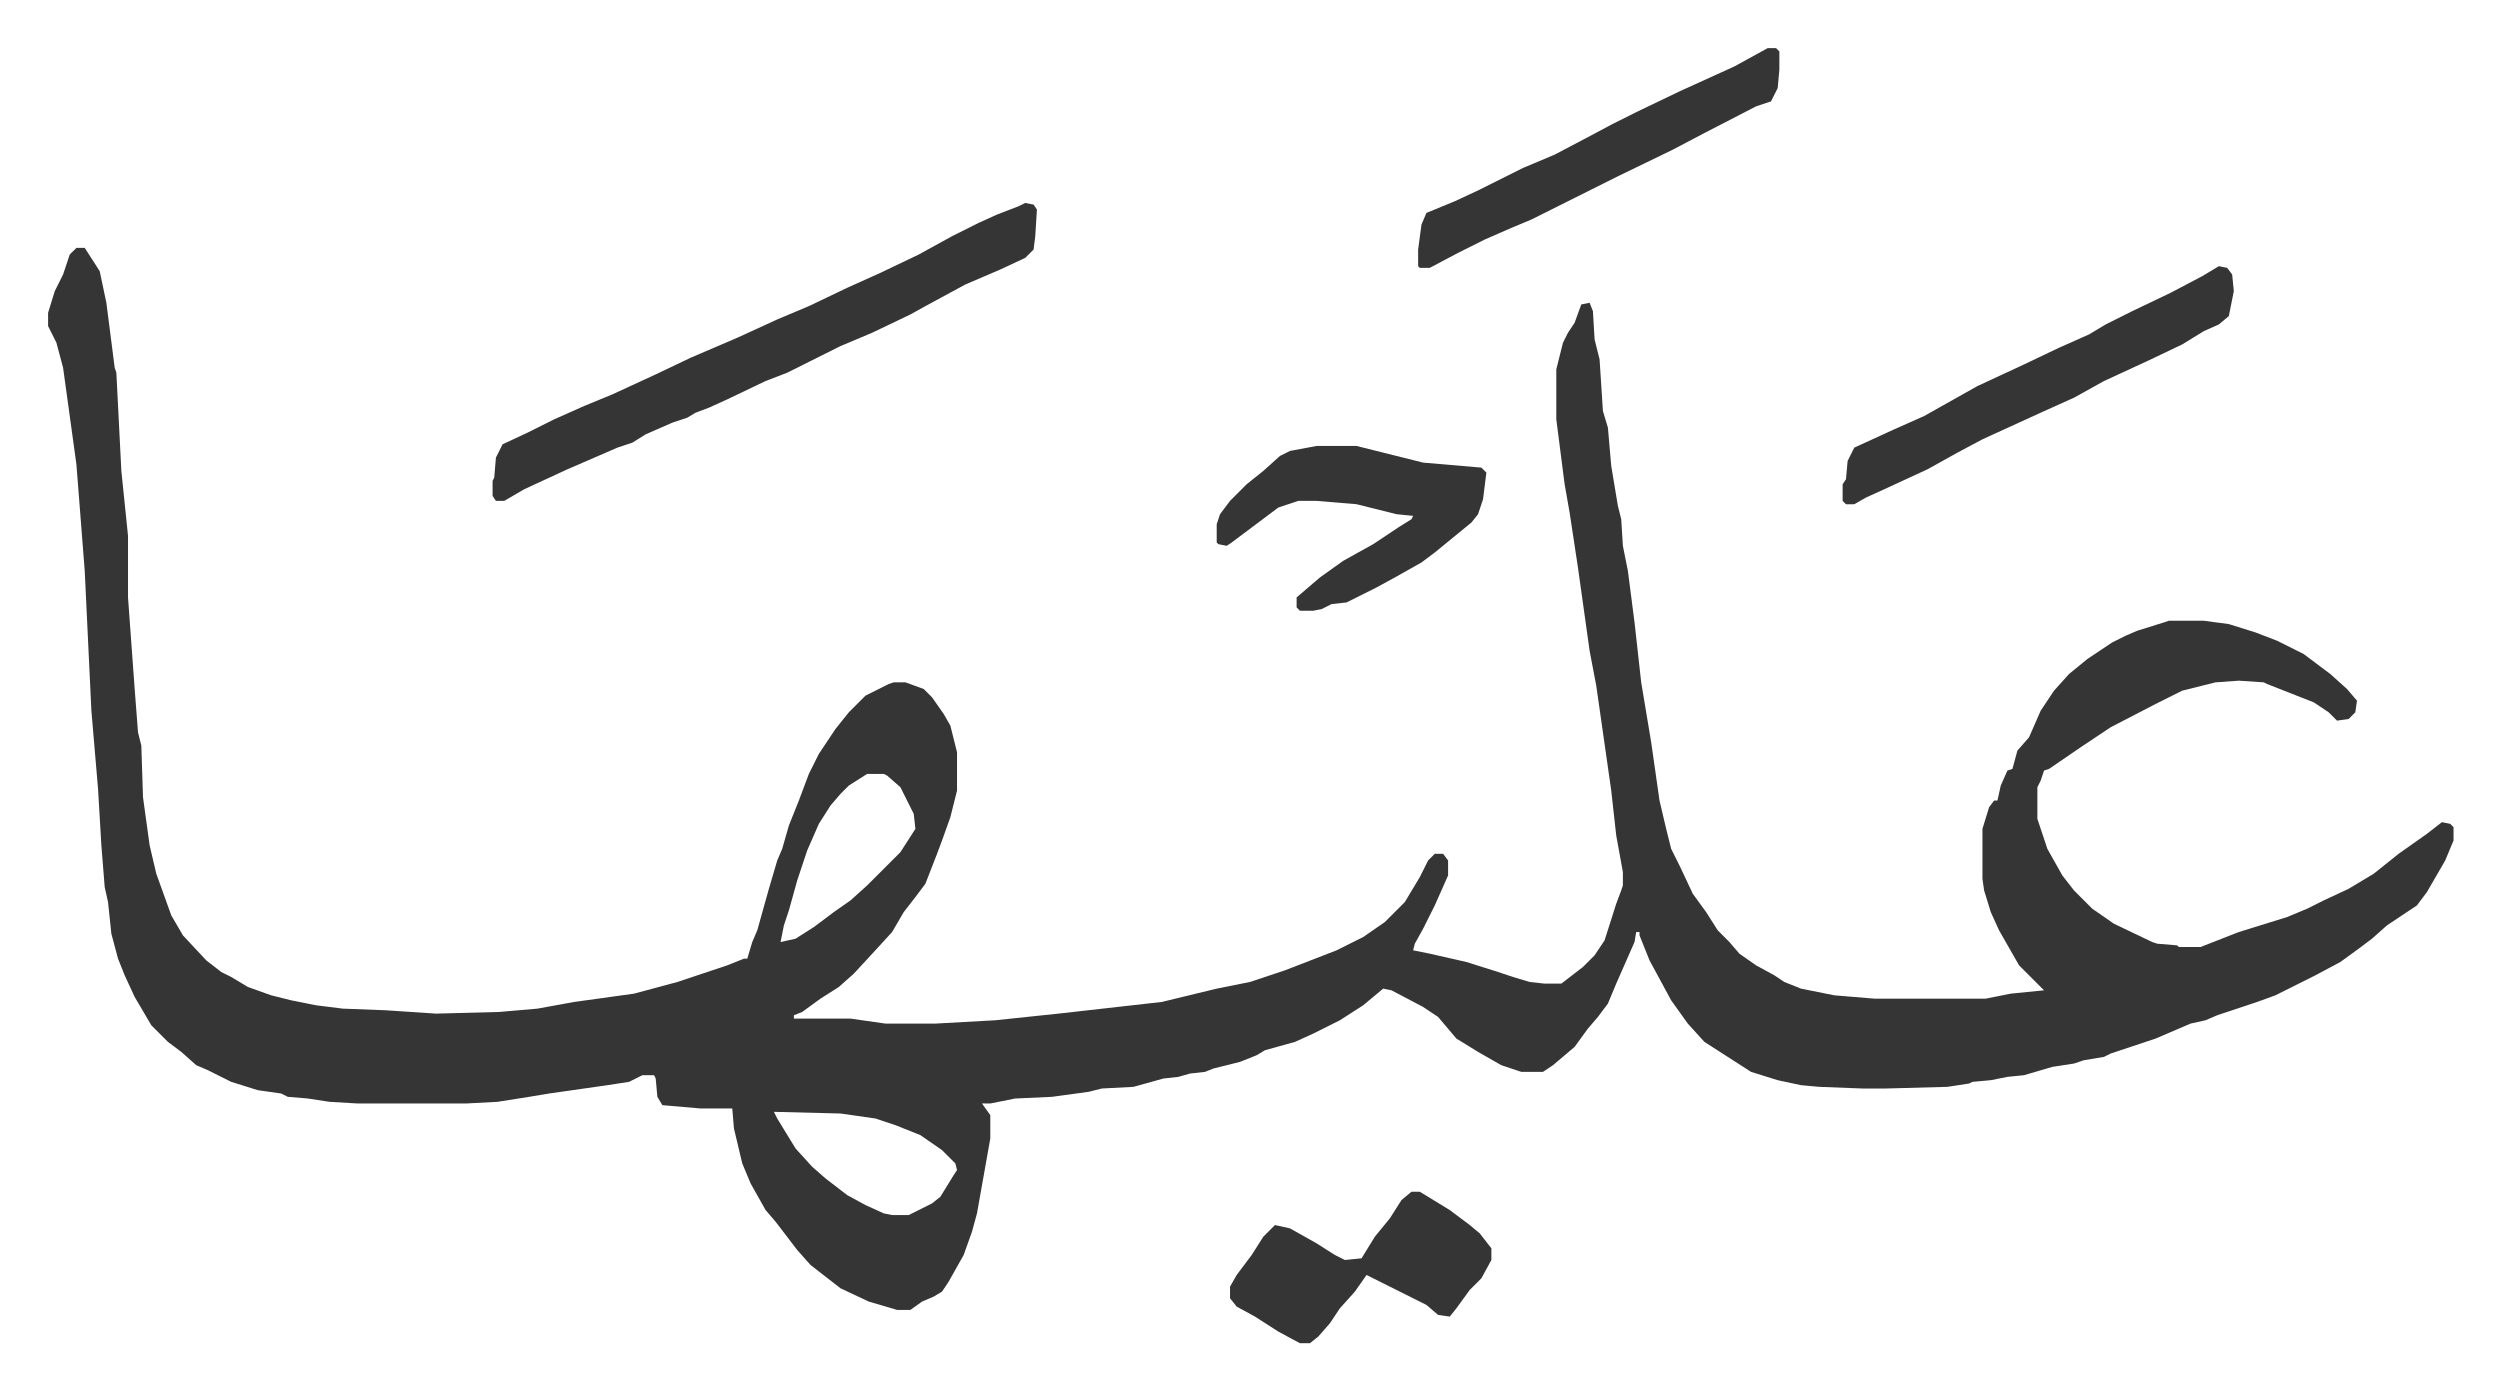 <svg xmlns="http://www.w3.org/2000/svg" viewBox="-28.9 302.1 1501.8 834.8">
    <path fill="#353535" id="rule_normal" d="M17 451h5l9 14 4 19 5 39 1 3 3 59 4 39v37l4 55 2 26 2 8 1 31 4 29 4 17 9 25 7 12 14 15 9 7 6 3 10 6 14 5 12 3 15 3 16 2 26 1 30 2 38-1 23-2 22-4 36-5 26-7 30-10 10-4h2l3-10 3-7 7-25 5-17 3-7 4-14 6-15 6-16 6-12 10-15 8-10 10-10 14-7 3-1h7l11 4 5 5 7 10 4 7 4 16v23l-4 16-5 14-3 8-7 18-6 8-7 9-7 12-11 12-12 13-9 8-11 7-11 8-5 2v2h34l21 3h30l36-2 38-4 62-7 33-8 20-4 21-7 31-12 16-8 13-9 12-12 9-15 5-10 4-4h5l3 4v9l-8 18-7 14-5 9-1 4 10 2 22 5 19 6 9 3 10 3 9 1h10l13-10 7-7 6-9 7-22 3-8 1-3v-8l-4-22-3-27-3-21-6-42-4-21-7-50-5-33-3-17-5-39v-30l4-16 3-6 4-6 4-11 5-1 2 5 1 17 3 12 2 31 3 10 2 23 4 24 2 8 1 16 3 15 4 31 4 36 6 36 5 35 4 17 3 12 5 10 8 17 8 11 7 11 7 7 6 7 10 7 11 6 6 4 10 4 20 4 24 2h67l15-3 20-2-5-5-10-10-12-21-5-11-4-13-1-7v-30l4-13 3-4h2l2-9 4-9 3-1 3-11 7-8 7-16 8-12 9-10 11-9 15-10 8-4 7-3 16-5 3-1h21l15 2 16 5 13 5 16 8 16 12 10 9 6 7-1 7-4 4-7 1-5-5-9-6-28-11-2-1-15-1-14 1-20 5-16 8-27 14-18 12-19 13-3 1-2 6-2 4v19l6 18 9 16 7 9 11 11 13 9 23 11 3 1 12 1 1 1h13l23-9 29-9 12-5 10-5 15-7 15-9 15-12 17-12 9-7 5 1 2 2v8l-5 12-11 19-6 8-18 12-9 8-8 6-11 8-15 8-16 8-8 4-11 4-24 8-7 3-9 2-21 9-27 9-4 2-12 2-6 2-13 2-17 5-10 1-10 2-11 1-2 1-13 2-37 1h-14l-26-1-11-1-14-3-16-5-14-9-14-9-10-11-10-14-13-24-6-15v-2h-2l-1 6-11 25-5 12-6 8-6 7-8 11-13 11-6 4h-13l-12-4-14-8-13-8-11-13-9-6-19-10-5-1-12 10-14 9-16 8-11 5-18 5-5 3-10 4-16 4-5 2-9 1-7 2-9 1-18 5-19 1-8 2-22 3-22 1-15 3h-5l5 7v14l-8 45-3 11-5 14-9 16-4 6-5 3-7 3-7 5h-8l-17-5-17-8-18-14-8-9-13-17-6-7-9-16-5-12-5-21-1-12h-19l-23-2-3-5-1-11-1-2h-7l-8 4-13 2-35 5-12 2-19 3-19 1h-65l-17-1-13-2-12-1-4-2-14-2-16-5-14-7-7-3-9-8-8-6-10-10-10-17-6-13-4-10-4-15-2-19-2-9-2-25-2-34-4-47-4-84-5-64-8-58-4-15-5-10v-8l4-13 5-10 4-12zm475 316-11 7-5 5-6 7-7 11-7 16-6 18-5 18-3 9-2 10 9-2 11-7 12-9 10-7 10-9 20-20 9-14-1-9-8-16-8-7-2-1zm-56 203 2 4 11 18 10 11 8 7 13 10 11 6 11 5 5 1h10l14-7 5-4 8-13 2-3-1-4-8-8-13-9-15-6-6-2-6-2-21-3z"/>
    <path fill="#353535" id="rule_normal" d="m587 424 5 1 2 3-1 16-1 8-5 5-15 7-21 9-24 13-9 5-23 11-19 8-16 8-16 8-13 5-23 11-11 5-8 3-5 3-9 3-16 7-8 5-9 3-30 13-26 12-12 7h-5l-2-3v-9l1-2 1-12 4-8 15-7 16-8 18-8 17-7 26-12 21-10 28-12 24-11 19-8 23-11 20-9 23-11 20-11 16-8 11-5 13-5zm717 38 5 1 3 4 1 10-3 15-6 5-9 4-13 8-21 10-26 12-18 10-20 9-35 16-15 8-18 10-26 12-11 5-7 4h-5l-2-2v-10l2-3 1-11 4-8 24-11 18-8 16-9 16-9 28-13 21-10 18-8 10-6 16-8 23-11 19-10zM762 570h24l16 4 24 6 35 3 3 3-2 16-3 9-4 5-11 9-11 9-8 6-16 9-11 6-16 8-2 1-9 1-6 3-5 1h-8l-2-2v-6l14-12 14-10 18-10 15-10 8-5 1-2-10-1-24-6-24-2h-11l-12 4-12 9-16 12-3 2-5-1-1-1v-11l2-6 6-8 10-10 10-8 10-9 6-3zm57 448h5l18 11 12 9 6 5 7 9v7l-6 11-7 7-8 11-4 5-7-1-7-6-14-7-16-8-6-3-7 10-9 10-6 9-7 8-5 4h-6l-13-7-14-9-11-6-4-5v-7l4-7 9-12 7-11 7-7 9 2 16 9 11 7 6 3 10-1 8-13 9-11 7-11zm214-687h5l2 2v11l-1 11-4 8-9 3-31 16-19 10-33 16-52 26-12 5-16 7-16 8-17 9h-6l-1-1v-10l2-15 3-7 17-7 15-7 26-13 19-8 19-10 15-8 16-8 25-12 33-15z"/>
</svg>
